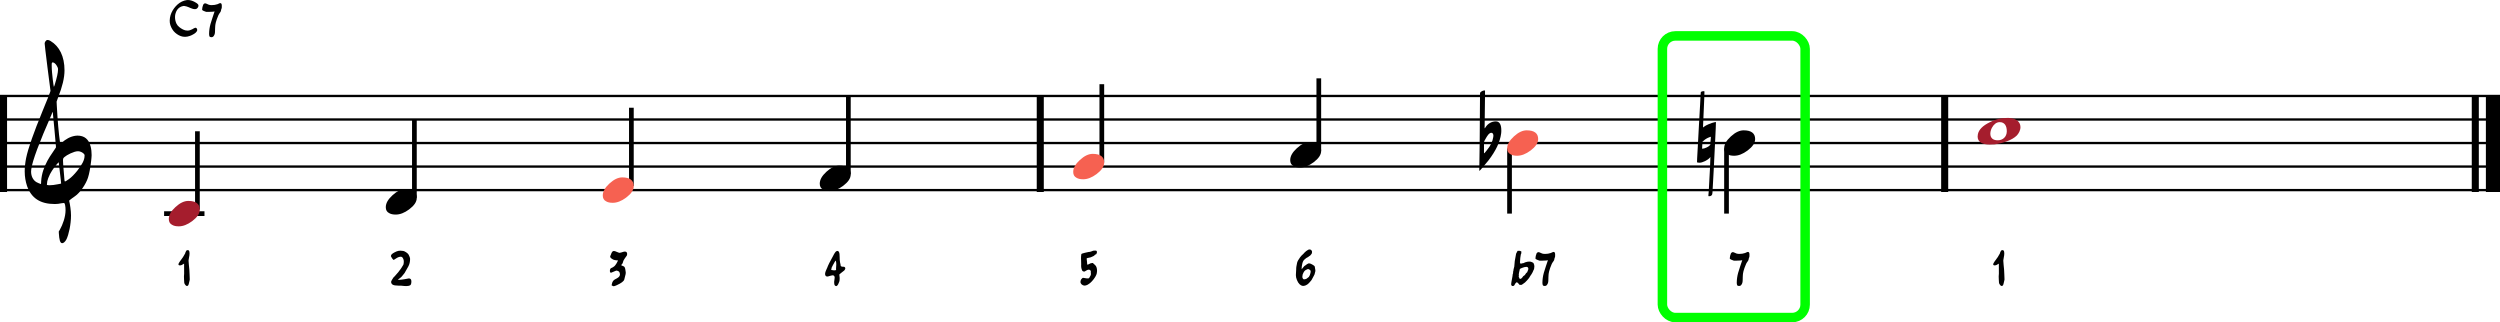<?xml version="1.0" encoding="UTF-8" standalone="no"?>
<svg
   width="2634.802"
   height="339.688"
   viewBox="0 0 2634.802 339.688"
   version="1.2"
   id="svg91"
   sodipodi:docname="bebop_dominante.svg"
   inkscape:version="1.3.2 (1:1.3.2+202311252150+091e20ef0f)"
   xmlns:inkscape="http://www.inkscape.org/namespaces/inkscape"
   xmlns:sodipodi="http://sodipodi.sourceforge.net/DTD/sodipodi-0.dtd"
   xmlns="http://www.w3.org/2000/svg"
   xmlns:svg="http://www.w3.org/2000/svg"
   xmlns:rdf="http://www.w3.org/1999/02/22-rdf-syntax-ns#"
   xmlns:cc="http://creativecommons.org/ns#"
   xmlns:dc="http://purl.org/dc/elements/1.1/">
  <defs
     id="defs91" />
  <sodipodi:namedview
     id="namedview91"
     pagecolor="#ffffff"
     bordercolor="#666666"
     borderopacity="1.0"
     inkscape:showpageshadow="2"
     inkscape:pageopacity="0.0"
     inkscape:pagecheckerboard="0"
     inkscape:deskcolor="#d1d1d1"
     inkscape:zoom="0.10782828"
     inkscape:cx="2327.7752"
     inkscape:cy="2031.007"
     inkscape:window-width="1920"
     inkscape:window-height="1032"
     inkscape:window-x="0"
     inkscape:window-y="25"
     inkscape:window-maximized="1"
     inkscape:current-layer="svg91" />
  <title
     id="title1">tampon</title>
  <desc
     id="desc1">Generated by MuseScore Studio 4.4.1</desc>
  <polyline
     class="StaffLines"
     fill="none"
     stroke="#000000"
     stroke-width="2.48"
     stroke-linejoin="bevel"
     points="212.598,1710.1 2847.4,1710.1"
     id="polyline11"
     transform="translate(-212.598,-1608.95)" />
  <polyline
     class="StaffLines"
     fill="none"
     stroke="#000000"
     stroke-width="2.48"
     stroke-linejoin="bevel"
     points="212.598,1734.9 2847.4,1734.9"
     id="polyline12"
     transform="translate(-212.598,-1608.95)" />
  <polyline
     class="StaffLines"
     fill="none"
     stroke="#000000"
     stroke-width="2.48"
     stroke-linejoin="bevel"
     points="212.598,1759.7 2847.4,1759.7"
     id="polyline13"
     transform="translate(-212.598,-1608.95)" />
  <polyline
     class="StaffLines"
     fill="none"
     stroke="#000000"
     stroke-width="2.48"
     stroke-linejoin="bevel"
     points="212.598,1784.5 2847.4,1784.5"
     id="polyline14"
     transform="translate(-212.598,-1608.95)" />
  <polyline
     class="StaffLines"
     fill="none"
     stroke="#000000"
     stroke-width="2.48"
     stroke-linejoin="bevel"
     points="212.598,1809.3 2847.4,1809.3"
     id="polyline15"
     transform="translate(-212.598,-1608.95)" />
  <polyline
     class="BarLine"
     fill="none"
     stroke="#000000"
     stroke-width="7.44"
     stroke-linejoin="bevel"
     points="1308.96,1708.86 1308.96,1970.5"
     id="polyline23"
     transform="matrix(1,0,0,0.389,-212.598,-564.197)" />
  <polyline
     class="BarLine"
     fill="none"
     stroke="#000000"
     stroke-width="7.44"
     stroke-linejoin="bevel"
     points="216.318,1708.86 216.318,1970.5"
     id="polyline24"
     transform="matrix(1,0,0,0.389,-212.598,-564.197)" />
  <polyline
     class="BarLine"
     fill="none"
     stroke="#000000"
     stroke-width="7.44"
     stroke-linejoin="bevel"
     points="2262.14,1708.86 2262.14,1970.5"
     id="polyline28"
     transform="matrix(1,0,0,0.389,-212.598,-564.197)" />
  <polyline
     class="BarLine"
     fill="none"
     stroke="#000000"
     stroke-width="7.44"
     stroke-linejoin="bevel"
     points="2821.36,1708.86 2821.36,1970.5"
     id="polyline30"
     transform="matrix(1,0,0,0.389,-212.598,-564.196)" />
  <polyline
     class="BarLine"
     fill="none"
     stroke="#000000"
     stroke-width="14.88"
     stroke-linejoin="bevel"
     points="2839.96,1708.86 2839.96,1970.5"
     id="polyline31"
     transform="matrix(1,0,0,0.389,-212.598,-564.197)" />
  <path
     class="Accidental"
     d="m 1792.49,97.383 c 0,0.186 -0.403,4.355 -0.698,12.586 -0.992,18.863 -1.488,24.909 -2.48,45.152 -0.698,10.416 -0.79,15.671 -0.79,15.764 0,0.295 0.899,0.605 2.573,0.605 3.286,0 8.633,-2.682 10.912,-5.27 0.201,-0.186 0.403,-0.791 0.604,-0.791 v 0.109 c 0,2.278 -0.403,14.182 -1.69,35.51 -0.093,2.279 -0.403,3.674 -0.403,4.557 v 1.101 c 0.201,0 0.806,0.093 0.992,0.093 0.806,0 1.596,-0.201 2.48,-0.992 0.31,-0.201 0.697,-1.193 0.806,-2.681 0.883,-15.267 1.674,-29.853 2.666,-51.181 0.806,-14.586 0.992,-22.119 0.992,-23.111 0,-0.201 0,-0.201 -0.186,-0.201 -0.202,0 -0.496,0.093 -1.302,0.201 -2.775,0.496 -9.424,3.162 -11.098,4.759 l -0.992,0.791 v -1.581 c 0.186,-4.665 1.085,-24.009 1.286,-29.279 0.202,-4.65 0.202,-6.944 0.202,-7.13 0,-0.201 -0.605,-0.31 -0.899,-0.31 -0.992,0 -2.976,0.403 -2.976,1.302 m 1.395,59.117 c 0,-0.294 0.093,-1.876 0.186,-3.674 l 0.202,-3.472 0.899,-0.791 c 1.69,-1.689 3.968,-3.069 6.448,-3.968 1.286,-0.496 1.488,-0.883 1.488,0.403 0,1.69 -0.403,3.472 -0.496,5.162 v 2.279 l -0.79,0.883 c -0.992,1.302 -5.363,3.379 -7.549,3.379 -0.202,0 -0.388,0 -0.388,-0.202"
     id="path42"
     style="stroke-width:0.992" />
  <path
     class="Accidental"
     d="m 1576.505,127.934 c -4.759,0 -8.618,2.681 -10.711,5.952 -0.294,0.697 -0.992,1.395 -1.085,1.395 -0.108,0 0,-1.193 0,-3.286 0,-4.758 0.093,-15.376 0.388,-31.542 v -5.162 c -2.775,0.109 -3.86,0.992 -5.255,2.48 l -0.202,27.575 c 0,18.461 -0.294,31.853 -0.388,40.285 -0.108,9.021 -0.202,12.695 -0.202,13.888 0,0.201 0.093,0.605 0.202,0.605 0.202,0 1.286,-1.395 3.472,-3.875 2.186,-2.48 4.263,-5.161 5.75,-6.851 8.029,-10.416 12.4,-19.639 13.594,-28.567 0.202,-1.193 0.202,-2.48 0.202,-3.472 0,-5.161 -1.395,-9.424 -5.766,-9.424 m -2.573,15.175 c 0,0.496 -0.093,0.899 -0.202,1.597 -0.697,4.263 -2.573,8.727 -6.448,13.284 -0.883,0.992 -1.782,2.48 -2.682,3.271 -0.294,0.31 -0.496,0.201 -0.589,0.201 -0.093,0 0,0 0,-0.589 V 149.758 c 0.093,-0.791 0.79,-1.984 1.782,-3.674 1.286,-2.279 3.472,-6.154 5.952,-6.154 1.488,0 2.186,1.488 2.186,3.178"
     id="path43"
     style="stroke-width:0.992" />
  <polyline
     class="LedgerLine"
     fill="none"
     stroke="#000000"
     stroke-width="4.96"
     stroke-linejoin="bevel"
     points="385.548,1834.1 428.095,1834.1"
     id="polyline43"
     transform="translate(-212.598,-1608.95)" />
  <polyline
     class="Stem"
     fill="none"
     stroke="#000000"
     stroke-width="4.96"
     stroke-linejoin="bevel"
     points="1602.51,1767.84 1602.51,1691.5"
     id="polyline44"
     transform="translate(-212.598,-1608.95)" />
  <polyline
     class="Stem"
     fill="none"
     stroke="#000000"
     stroke-width="4.96"
     stroke-linejoin="bevel"
     points="649.339,1817.44 649.339,1734.9"
     id="polyline45"
     transform="translate(-212.598,-1608.95)" />
  <polyline
     class="Stem"
     fill="none"
     stroke="#000000"
     stroke-width="4.96"
     stroke-linejoin="bevel"
     points="420.655,1829.84 420.655,1747.3"
     id="polyline46"
     transform="translate(-212.598,-1608.95)" />
  <polyline
     class="Stem"
     fill="none"
     stroke="#000000"
     stroke-width="4.96"
     stroke-linejoin="bevel"
     points="1373.83,1780.24 1373.83,1697.7"
     id="polyline47"
     transform="translate(-212.598,-1608.95)" />
  <polyline
     class="Stem"
     fill="none"
     stroke="#000000"
     stroke-width="4.96"
     stroke-linejoin="bevel"
     points="878.023,1805.04 878.023,1722.5"
     id="polyline48"
     transform="translate(-212.598,-1608.95)" />
  <polyline
     class="Stem"
     fill="none"
     stroke="#000000"
     stroke-width="4.96"
     stroke-linejoin="bevel"
     points="1803.53,1765.36 1803.53,1834.1"
     id="polyline49"
     transform="translate(-212.598,-1608.95)" />
  <polyline
     class="Stem"
     fill="none"
     stroke="#000000"
     stroke-width="4.96"
     stroke-linejoin="bevel"
     points="1106.71,1792.64 1106.71,1710.1"
     id="polyline50"
     transform="translate(-212.598,-1608.95)" />
  <polyline
     class="Stem"
     fill="none"
     stroke="#000000"
     stroke-width="4.96"
     stroke-linejoin="bevel"
     points="2032.21,1765.36 2032.21,1834.1"
     id="polyline51"
     transform="translate(-212.598,-1608.95)" />
  <path
     class="Note"
     d="m 417.102,226.142 c 4.464,0 9.129,-1.783 14.089,-5.456 5.363,-4.061 8.045,-7.936 8.045,-12.199 0,-5.952 -3.968,-9.13 -12.106,-9.13 -4.262,0 -8.726,2.077 -13.5,6.448 -4.758,4.371 -7.037,8.432 -7.037,12.602 0,2.976 1.194,4.96 3.472,6.154 1.783,1.085 4.061,1.581 7.037,1.581"
     id="path51"
     style="stroke-width:0.992" />
  <path
     class="Note"
     d="m 874.471,201.342 c 4.464,0 9.129,-1.783 14.089,-5.456 5.363,-4.061 8.045,-7.936 8.045,-12.199 0,-5.952 -3.968,-9.13 -12.106,-9.13 -4.262,0 -8.726,2.077 -13.5,6.448 -4.758,4.371 -7.037,8.432 -7.037,12.602 0,2.976 1.194,4.96 3.472,6.154 1.783,1.085 4.061,1.581 7.037,1.581"
     id="path52"
     style="stroke-width:0.992" />
  <path
     class="Note"
     fill="#f66151"
     d="m 645.786,213.742 c 4.464,0 9.129,-1.783 14.089,-5.456 5.363,-4.061 8.045,-7.936 8.045,-12.199 0,-5.952 -3.968,-9.13 -12.106,-9.13 -4.262,0 -8.726,2.077 -13.5,6.448 -4.758,4.371 -7.037,8.432 -7.037,12.602 0,2.976 1.194,4.96 3.472,6.154 1.783,1.085 4.061,1.581 7.037,1.581"
     id="path53"
     style="stroke-width:0.992" />
  <path
     class="Note"
     fill="#a51d2d"
     d="m 2116.006,124.261 c -1.782,0 -3.472,0.108 -5.549,0.294 -4.278,0.403 -8.835,1.984 -13.594,4.371 -7.239,3.565 -11.315,7.734 -12.307,12.4 -0.202,0.899 -0.294,1.783 -0.294,2.573 0,5.658 4.758,8.432 12.493,8.432 2.185,0 3.968,-0.093 5.27,-0.186 9.021,-1.194 18.646,-4.464 23.514,-9.331 1.875,-1.984 3.859,-5.255 3.859,-8.835 0,-6.541 -6.045,-9.718 -13.392,-9.718 M 2097.654,140.83 c 0,-2.387 0.899,-4.759 1.782,-6.355 1.69,-3.069 4.371,-5.751 8.045,-5.751 5.254,0 7.533,3.875 7.533,9.719 -0.093,5.859 -4.263,9.424 -9.517,9.424 -4.774,0 -7.843,-2.17 -7.843,-7.037"
     id="path54"
     style="stroke-width:0.992" />
  <path
     class="Note"
     fill="#f66151"
     d="m 1141.591,188.942 c 4.464,0 9.129,-1.783 14.089,-5.456 5.363,-4.061 8.045,-7.936 8.045,-12.199 0,-5.952 -3.968,-9.13 -12.106,-9.13 -4.262,0 -8.726,2.077 -13.501,6.448 -4.758,4.371 -7.037,8.432 -7.037,12.602 0,2.976 1.194,4.96 3.472,6.154 1.782,1.085 4.061,1.581 7.037,1.581"
     id="path55"
     style="stroke-width:0.992" />
  <path
     class="Note"
     fill="#a51d2d"
     d="m 188.419,238.542 c 4.464,0 9.129,-1.783 14.089,-5.456 5.363,-4.061 8.045,-7.936 8.045,-12.199 0,-5.952 -3.968,-9.13 -12.106,-9.13 -4.262,0 -8.726,2.077 -13.5,6.448 -4.758,4.371 -7.037,8.432 -7.037,12.602 0,2.976 1.194,4.96 3.472,6.154 1.783,1.085 4.061,1.581 7.037,1.581"
     id="path56"
     style="stroke-width:0.992" />
  <path
     class="Note"
     d="m 1370.281,176.542 c 4.464,0 9.129,-1.783 14.089,-5.456 5.363,-4.061 8.045,-7.936 8.045,-12.199 0,-5.952 -3.968,-9.13 -12.106,-9.13 -4.262,0 -8.726,2.077 -13.501,6.448 -4.758,4.371 -7.037,8.432 -7.037,12.602 0,2.976 1.194,4.96 3.472,6.154 1.782,1.085 4.061,1.581 7.037,1.581"
     id="path57"
     style="stroke-width:0.992" />
  <path
     class="Note"
     fill="#f66151"
     d="m 1598.961,164.142 c 4.464,0 9.129,-1.783 14.089,-5.456 5.363,-4.061 8.045,-7.936 8.045,-12.199 0,-5.952 -3.968,-9.13 -12.106,-9.13 -4.262,0 -8.726,2.077 -13.501,6.448 -4.758,4.371 -7.037,8.432 -7.037,12.602 0,2.976 1.194,4.96 3.472,6.154 1.782,1.085 4.061,1.581 7.037,1.581"
     id="path58"
     style="stroke-width:0.992" />
  <path
     class="Note"
     d="m 1827.641,164.142 c 4.464,0 9.129,-1.783 14.089,-5.456 5.363,-4.061 8.045,-7.936 8.045,-12.199 0,-5.952 -3.968,-9.13 -12.106,-9.13 -4.262,0 -8.726,2.077 -13.501,6.448 -4.758,4.371 -7.037,8.432 -7.037,12.602 0,2.976 1.194,4.96 3.472,6.154 1.782,1.085 4.061,1.581 7.037,1.581"
     id="path59"
     style="stroke-width:0.992" />
  <path
     class="Clef"
     d="m 47.073,45.892 c 0,0.387 0.884,9.021 2.976,25.296 l 3.178,24.598 -0.403,1.287 c -0.496,1.597 -3.177,8.339 -7.936,19.84 -9.331,22.723 -15.175,39.2 -17.36,49.709 C 26.536,171.582 26.04,176.248 26.04,180.603 c 0,5.658 0.899,10.726 2.48,15.484 4.557,12.695 13.795,18.941 29.264,18.941 2.48,0 4.665,-0.295 6.851,-0.791 0.992,-0.201 1.689,-0.295 2.48,-0.295 0.992,0 1.193,0.791 1.488,2.077 0.387,1.798 0.496,3.673 0.496,5.565 0,7.037 -2.976,15.174 -5.952,20.429 l -1.194,1.984 0.093,2.093 c 0.403,6.247 1.193,10.215 3.472,10.215 0.496,0 1.193,-0.295 1.984,-0.791 0.992,-0.791 1.891,-1.984 2.589,-3.379 2.371,-4.96 4.758,-15.577 4.758,-25.094 0,-4.96 -1.085,-12.013 -1.891,-15.175 v -0.109 c 0,-0.201 0,-0.496 0.31,-0.697 1.085,-0.992 4.96,-3.767 5.751,-4.263 5.549,-3.767 11.609,-12.989 13.686,-19.437 1.395,-4.278 2.48,-10.122 3.379,-17.856 0.186,-2.092 0.496,-4.076 0.496,-5.952 0,-3.177 -0.31,-6.262 -0.992,-8.928 -1.984,-7.951 -6.557,-11.718 -14.089,-11.718 -0.791,0 -1.69,0.109 -2.186,0.202 -5.161,0.79 -10.013,3.379 -14.585,7.641 l -1.287,1.193 -0.201,-2.093 c -1.379,-9.424 -2.48,-22.32 -3.363,-38.58 l -0.201,-4.169 1.581,-4.464 c 4.464,-11.222 6.743,-20.646 6.743,-28.473 0,-14.787 -5.347,-25.296 -14.679,-30.953 -1.379,-0.791 -1.984,-1.101 -3.271,-1.101 -1.596,0 -2.976,2.294 -2.976,3.783 m 8.525,19.84 c 0.403,0 0.697,0.093 1.101,0.295 1.581,0.791 3.069,2.572 4.262,5.456 0.202,0.403 0.202,1.193 0.202,1.984 0,2.976 -1.101,8.137 -3.472,15.872 -0.109,0.295 -0.698,2.186 -0.899,2.186 -0.201,-0.202 -0.496,-2.775 -1.193,-7.936 -0.496,-4.666 -1.085,-9.533 -1.085,-14.493 v -0.79 c 0,-1.581 0.093,-2.573 1.085,-2.573 m 3.379,88.691 v 0.992 l -2.774,4.169 c -2.883,4.061 -4.867,7.332 -6.154,9.719 -3.379,6.34 -6.153,13.392 -6.649,21.623 -0.093,1.984 -0.093,3.069 -0.201,3.069 -0.496,0 -4.355,-1.783 -4.665,-1.984 -3.472,-1.984 -5.751,-6.045 -5.751,-11.207 0,-0.791 0.108,-1.581 0.201,-2.48 1.194,-9.13 8.432,-28.179 21.235,-57.335 0.201,-0.496 1.085,-3.085 1.379,-3.085 0.201,0.201 3.379,36.41 3.379,36.518 m 30.055,8.525 c 0.201,0.294 0.109,0.604 0.109,1.286 0,4.573 -2.79,9.424 -7.75,15.779 -3.162,3.875 -6.045,6.851 -8.727,8.727 -2.279,1.597 -3.565,2.48 -4.263,2.48 -0.201,0 -0.403,-0.697 -0.496,-1.984 -0.201,-3.363 -1.488,-16.368 -1.488,-19.84 0,-2.279 0.093,-2.573 1.488,-3.86 2.387,-2.185 10.122,-6.153 14.183,-6.153 3.271,0 6.061,1.984 6.944,3.565 m -26.288,15.283 c 0.496,4.758 0.992,8.432 1.287,11.005 0.31,2.589 0.403,3.968 0.403,4.169 0,0.201 -1.193,0.295 -3.565,0.791 -3.379,0.697 -6.061,0.992 -7.936,0.992 -0.697,0 -1.302,0.109 -1.798,0 l -1.689,-0.295 0.108,-1.287 c 0,-1.596 0.388,-3.58 1.287,-5.859 2.279,-6.045 5.363,-10.122 9.223,-14.88 1.101,-1.286 1.689,-1.875 1.798,-1.875 0,0 0.387,2.48 0.883,7.239"
     id="path60"
     style="stroke-width:0.992" />
  <path
     class="Lyrics"
     d="m 651.388,274.48 c -0.141,0.41 -0.641,1.41 -1.594,3.07 -0.047,0.09 -0.453,0.64 -1.156,1.7 -0.344,0.55 -0.797,1 -1.25,1.39 -0.953,0.8 -1.891,1.41 -2.953,1.75 -1,0.36 -1.547,1.25 -1.641,2.66 v 0.5 c 0,1.25 0.344,1.84 1.094,1.84 0.109,0 0.25,0 0.406,-0.05 0.25,-0.04 1.141,-0.4 2.594,-1.09 0.359,-0.16 0.906,-0.41 1.656,-0.7 0.547,-0.25 1.047,-0.36 1.391,-0.36 0.203,0 0.359,0 0.453,0.06 0.953,0.39 1.5,0.64 1.609,0.69 0.438,0.25 0.844,0.81 1.094,1.61 0.203,0.54 0.297,1.04 0.297,1.59 -0.047,1.45 -0.75,2.61 -2.203,3.55 -0.797,0.5 -1.25,0.81 -1.391,0.86 -0.547,0.34 -1,0.59 -1.406,0.75 -0.391,0.14 -0.75,0.39 -1.203,0.75 -0.438,0.34 -0.797,0.75 -1.094,1.14 -0.297,0.4 -0.594,0.95 -0.844,1.65 -0.25,0.71 -0.453,1.46 -0.562,2.3 -0.047,0.66 0,0.91 0.109,0.8 0.094,-0.1 0.344,0 0.797,0.31 0.406,0.25 0.797,0.39 1.156,0.39 h 0.047 c 0.391,0 1,-0.14 1.703,-0.45 0.688,-0.3 1.188,-0.5 1.547,-0.64 4.75,-2.16 7.344,-4.11 7.891,-5.96 0.453,-1.75 0.953,-3.7 1.453,-5.84 0.047,-0.2 0.109,-0.75 0.109,-1.66 -0.062,-0.29 -0.156,-1.25 -0.406,-2.79 -0.25,-1.96 -0.797,-3.11 -1.656,-3.55 -0.75,-0.41 -1.547,-0.75 -2.5,-1.06 -0.094,-0.05 -0.141,-0.1 -0.141,-0.19 0,-0.31 0.391,-0.91 1.203,-1.75 0.188,-0.2 0.438,-0.86 0.688,-1.95 0.062,-0.21 0.25,-0.71 0.562,-1.46 0.094,-0.36 0.438,-0.9 1,-1.65 0.391,-0.55 0.75,-1.14 1.141,-1.64 0.406,-0.5 0.797,-1 1.109,-1.5 0.297,-0.5 0.438,-1 0.438,-1.57 v -0.04 c -0.047,-0.6 -0.047,-0.96 -0.047,-1.05 -0.094,-0.5 -0.25,-0.84 -0.5,-1 -0.297,-0.45 -0.797,-0.7 -1.5,-0.75 h -0.203 c -0.641,0 -1.25,0.09 -1.891,0.3 -0.75,0.25 -1.5,0.45 -2.297,0.7 -0.656,0.2 -1.203,0.3 -1.562,0.3 h -0.25 c -0.547,-0.14 -1,-0.3 -1.344,-0.46 -0.547,-0.25 -1.094,-0.43 -1.594,-0.64 -0.5,-0.2 -1,-0.45 -1.5,-0.61 -0.359,-0.14 -0.75,-0.18 -1.109,-0.18 h -0.391 c -0.5,0.04 -0.953,0.25 -1.312,0.59 -0.188,0.25 -0.391,0.5 -0.594,0.84 -0.203,0.36 -0.344,0.66 -0.453,0.86 -0.094,0.21 -0.25,0.55 -0.391,1.1 -0.359,0.95 -0.609,1.61 -0.812,1.86 -0.188,0.25 -0.188,0.64 0,1.18 0.203,0.57 0.609,1.07 1.312,1.5 0.688,0.46 1.25,0.82 1.688,1.07 0.453,0.25 1,0.39 1.703,0.54 0.703,0.14 1.297,0.21 1.797,0.25 0.5,0.05 1.062,0.1 1.703,0.14"
     id="path79" />
  <path
     class="Lyrics"
     d="m 2106.612,277.84 c 0.05,5.5 0.05,8.85 0.05,10 v 0.5 c -0.14,1.6 -0.19,2.55 -0.19,2.91 v 0.5 c 0,0.59 0,1.55 0.1,2.84 0.15,2.16 0.2,3.21 0.2,3.25 0.09,0.71 0.34,1.35 0.75,1.91 0.5,0.75 0.84,1.14 1.09,1.3 0.41,0.25 0.75,0.34 1.11,0.34 0.85,0 1.44,-0.7 1.8,-2.09 0.7,-2.71 1.05,-4.21 1.05,-4.46 v -1 c -0.05,-1.15 -0.1,-2.59 -0.16,-4.34 -0.14,-3.11 -0.19,-4.81 -0.25,-5.16 -0.09,-1.25 -0.25,-2.95 -0.5,-5.09 -0.25,-2.06 -0.34,-3.52 -0.34,-4.41 0,-0.36 0,-0.61 0.04,-0.75 0,-0.04 0.05,-0.45 0.21,-1.2 0.09,-0.55 0.2,-1.16 0.29,-1.75 0.11,-0.59 0.25,-1.3 0.36,-2 0.1,-0.7 0.14,-1.41 0.14,-2 0,-0.59 -0.04,-1.16 -0.14,-1.7 -0.11,-0.55 -0.25,-0.96 -0.5,-1.3 -0.25,-0.34 -0.65,-0.5 -1.11,-0.55 h -0.2 c -0.3,0.05 -0.59,0.1 -0.89,0.21 -0.36,0.14 -0.61,0.34 -0.7,0.68 -0.1,0.36 -0.25,0.61 -0.46,0.86 -0.2,0.25 -0.34,0.6 -0.39,1.05 -0.06,0.34 -0.15,0.66 -0.31,0.84 -0.75,1.25 -1.5,2.5 -2.19,3.75 -0.15,0.21 -1.31,1.82 -3.5,4.86 -0.86,1.21 -1.31,2.1 -1.31,2.75 0,0.71 0.5,1.05 1.5,1.1 h 0.11 0.09 c 1.11,0 2.5,-0.6 4.25,-1.85"
     id="path80" />
  <path
     class="Lyrics"
     d="m 1836.202,274.23 c -0.35,1.16 -1.05,3.27 -2.16,6.41 -1.09,3.16 -1.8,5.5 -2.19,6.95 -0.95,3.46 -1.4,6.85 -1.45,10.3 0,1.05 0.14,1.91 0.39,2.55 0.25,0.61 0.86,0.9 1.81,0.95 h 0.25 c 0.8,0 1.39,-0.2 1.85,-0.59 0.45,-0.46 0.9,-1.05 1.29,-1.91 0.36,-0.8 0.55,-1.7 0.61,-2.64 0.05,-1 0.1,-1.91 0.1,-2.7 v -0.8 c 0,-0.2 0.04,-1.2 0.15,-3.06 0.05,-0.94 0.25,-2.19 0.64,-3.85 0.25,-1.15 0.66,-2.25 1.05,-3.4 0.41,-1.14 0.95,-2.55 1.66,-4.19 0.15,-0.31 0.4,-0.75 0.7,-1.31 0.3,-0.55 0.7,-1.14 1.2,-1.75 0.5,-0.6 0.75,-1.25 0.85,-1.96 0.09,-0.68 0.25,-1.34 0.5,-1.79 0.25,-0.46 0.34,-1.05 0.34,-1.71 v -0.68 -1.25 c -0.05,-0.61 -0.14,-1.16 -0.39,-1.61 -0.2,-0.35 -0.5,-0.6 -0.91,-0.64 -0.09,-0.07 -0.2,-0.07 -0.29,-0.07 -0.25,0 -0.55,0.07 -0.8,0.16 -0.36,0.16 -0.75,0.3 -1.2,0.55 -0.46,0.25 -0.8,0.4 -1,0.45 -1.91,0.66 -3.91,0.95 -6,0.95 -1.1,0 -2.1,-0.11 -2.96,-0.36 -0.14,-0.04 -0.59,-0.25 -1.25,-0.54 -0.54,-0.25 -1,-0.5 -1.45,-0.64 -0.44,-0.21 -0.89,-0.32 -1.39,-0.32 -0.5,0 -0.91,0.21 -1.25,0.57 -0.11,0.14 -0.25,0.25 -0.36,0.39 -0.09,0.15 -0.19,0.25 -0.25,0.36 -0.05,0.09 -0.14,0.25 -0.25,0.5 -0.09,0.25 -0.09,0.39 -0.09,0.43 -0.05,0.32 -0.1,0.5 -0.16,0.57 -0.25,0.54 -0.44,1.18 -0.5,1.89 -0.05,0.5 -0.14,1 -0.19,1.54 -0.06,0.11 -0.06,0.16 -0.06,0.21 0,0.61 0.56,1.11 1.7,1.54 1.46,0.57 2.3,0.86 2.55,0.96 0.06,0.04 0.36,0.04 0.91,0.04 0.54,0 1.29,0 2.25,-0.04 l 2.5,-0.1 c 1.25,0 2.29,-0.11 3.25,-0.36"
     id="path81" />
  <path
     class="Lyrics"
     d="m 1600.942,287.39 0.5,-2.25 c 0.16,-0.2 0.25,-0.45 0.25,-0.75 l -0.04,-0.45 c 0,-0.3 0.2,-0.55 0.59,-0.75 l 1.61,-0.75 c 2,-0.8 3.55,-1.19 4.7,-1.19 1.44,0 2.19,0.69 2.19,2.09 0,0.66 -0.25,1.46 -0.8,2.41 l -0.34,1.09 -1.16,1 c -0.09,0.16 -0.34,0.46 -0.7,1 -0.34,0.55 -0.55,0.91 -0.64,1 -0.11,0.1 -0.36,0.3 -0.8,0.6 l -0.86,0.56 c -0.04,0.05 -0.2,0.25 -0.39,0.55 -0.2,0.29 -0.36,0.54 -0.45,0.59 l -0.55,0.7 c -0.31,0.35 -0.5,0.55 -0.61,0.6 -0.14,0.11 -0.34,0.15 -0.64,0.15 l -0.25,0.41 h -0.11 c -0.14,0 -0.45,-0.06 -0.89,-0.2 l -0.36,-0.96 c -0.09,-0.04 -0.2,-0.2 -0.25,-0.4 -0.04,-0.19 -0.14,-0.35 -0.2,-0.39 l -0.14,-0.41 0.09,-0.7 c 0.05,-0.05 0.11,-0.1 0.11,-0.25 0,0 -0.11,-0.94 -0.11,-0.94 -0.04,-0.2 -0.04,-0.45 0,-0.7 0.11,-0.66 0.21,-1.21 0.25,-1.66 m 16.16,-6.64 -0.16,-1.36 c 0,-0.39 -0.14,-0.8 -0.5,-1.2 l -0.04,-0.55 -0.3,-0.5 -0.8,-0.5 -1.11,-0.5 -0.95,-0.34 c -0.14,-0.07 -0.64,-0.11 -1.5,-0.11 h -0.19 c -0.81,0 -1.4,0.04 -1.75,0.15 -1.5,0.41 -2.36,0.6 -2.5,0.66 -0.06,0 -0.5,0.25 -1.45,0.75 -0.05,0.05 -0.55,0.09 -1.5,0.25 -0.5,0.05 -0.8,0.14 -0.91,0.19 l -0.64,0.45 -0.9,-1.39 0.34,-4.66 v -0.15 l 0.5,-3.21 v -0.25 c -0.05,-0.14 0.06,-0.34 0.25,-0.68 0.2,-0.36 0.36,-0.71 0.36,-1.16 v -1.7 l -1.86,-0.64 h -0.25 l -1.84,0.09 -1.55,2.95 -1.41,7.8 -0.54,5.95 -0.41,1.46 -0.19,0.89 c -0.2,0.4 -0.31,0.86 -0.31,1.31 0,0.44 0,0.75 0.06,0.89 l -0.06,-0.14 -0.3,0.84 c -0.14,0.35 -0.09,0.66 0.05,0.91 v 0.05 l -0.19,0.95 c -0.11,0.25 -0.2,0.59 -0.31,1 -0.09,0.39 -0.14,0.69 -0.14,0.84 0,0.16 0,0.25 0.05,0.3 l -0.91,5 c -0.19,0.66 -0.3,1.3 -0.34,1.91 -0.05,0.59 -0.16,1.2 -0.21,1.75 -0.04,0.25 -0.04,0.45 -0.04,0.64 0.04,0.25 0.04,0.45 0.09,0.61 0.25,0.75 0.75,1.14 1.5,1.14 h 0.16 c 0.7,0 1.2,-0.25 1.5,-0.69 l 1.29,-2.2 1.36,-1.16 c 0.3,0.2 0.6,0.41 0.94,0.61 0.5,0.34 0.75,0.64 0.81,0.84 0.05,0.21 0.35,0.5 0.89,1 0.05,0.25 0.3,0.41 0.8,0.41 h 1.25 c 0.36,0 0.81,-0.2 1.36,-0.66 0.55,-0.45 1.45,-1.04 2.64,-1.9 0,-0.05 0.31,-0.35 0.86,-0.89 l 1.2,-1.21 c 0.25,-0.25 0.44,-0.5 0.6,-0.7 0.15,-0.2 0.4,-0.5 0.75,-0.84 0.34,-0.36 0.7,-0.8 1,-1.3 l 0.59,-1 c 0.41,-0.61 0.75,-1.2 1.11,-1.75 0.09,-0.06 0.3,-0.31 0.55,-0.7 0.25,-0.41 0.34,-0.66 0.34,-0.71 0.16,-0.04 0.25,-0.25 0.41,-0.59 0.15,-0.36 0.25,-0.56 0.34,-0.61 0.36,-0.64 0.5,-1 0.56,-1.14 0.05,-0.36 0.19,-0.7 0.44,-1.11 0.75,-1.09 1.11,-2.55 1.11,-4.39 m 14.28,-6.52 c -0.34,1.16 -1.05,3.27 -2.16,6.41 -1.09,3.16 -1.79,5.5 -2.18,6.95 -0.96,3.46 -1.41,6.85 -1.46,10.3 0,1.05 0.14,1.91 0.39,2.55 0.25,0.61 0.86,0.9 1.82,0.95 h 0.25 c 0.79,0 1.39,-0.2 1.84,-0.59 0.45,-0.46 0.91,-1.05 1.3,-1.91 0.36,-0.8 0.54,-1.7 0.61,-2.64 0.04,-1 0.09,-1.91 0.09,-2.7 v -0.8 c 0,-0.2 0.05,-1.2 0.16,-3.06 0.04,-0.94 0.25,-2.19 0.64,-3.85 0.25,-1.15 0.65,-2.25 1.04,-3.4 0.41,-1.14 0.96,-2.55 1.66,-4.19 0.16,-0.31 0.41,-0.75 0.7,-1.31 0.3,-0.55 0.71,-1.14 1.21,-1.75 0.5,-0.6 0.75,-1.25 0.84,-1.96 0.09,-0.68 0.25,-1.34 0.5,-1.79 0.25,-0.46 0.34,-1.05 0.34,-1.71 v -0.68 -1.25 c -0.04,-0.61 -0.14,-1.16 -0.39,-1.61 -0.2,-0.35 -0.5,-0.6 -0.9,-0.64 -0.1,-0.07 -0.21,-0.07 -0.3,-0.07 -0.25,0 -0.55,0.07 -0.8,0.16 -0.36,0.16 -0.75,0.3 -1.2,0.55 -0.45,0.25 -0.8,0.4 -1,0.45 -1.91,0.66 -3.91,0.95 -6,0.95 -1.09,0 -2.09,-0.11 -2.95,-0.36 -0.14,-0.04 -0.6,-0.25 -1.25,-0.54 -0.55,-0.25 -1,-0.5 -1.46,-0.64 -0.43,-0.21 -0.89,-0.32 -1.39,-0.32 -0.5,0 -0.9,0.21 -1.25,0.57 -0.11,0.14 -0.25,0.25 -0.36,0.39 -0.09,0.15 -0.18,0.25 -0.25,0.36 -0.04,0.09 -0.14,0.25 -0.25,0.5 -0.09,0.25 -0.09,0.39 -0.09,0.43 -0.05,0.32 -0.09,0.5 -0.16,0.57 -0.25,0.54 -0.43,1.18 -0.5,1.89 -0.04,0.5 -0.14,1 -0.18,1.54 -0.07,0.11 -0.07,0.16 -0.07,0.21 0,0.61 0.57,1.11 1.71,1.54 1.45,0.57 2.29,0.86 2.54,0.96 0.07,0.04 0.36,0.04 0.91,0.04 0.55,0 1.3,0 2.25,-0.04 l 2.5,-0.1 c 1.25,0 2.3,-0.11 3.25,-0.36"
     id="path82" />
  <path
     class="Lyrics"
     d="m 1371.782,283.84 c 0,-1.04 0.05,-2.09 0.21,-3.09 0.14,-1 0.34,-2.06 0.59,-3.11 0.25,-1.05 0.59,-1.95 1.09,-2.8 0.5,-0.75 1.11,-1.36 1.82,-1.9 0.79,-0.64 1.25,-1 1.29,-1.05 0.21,-0.16 0.75,-0.45 1.71,-0.91 l 1.34,-1 c 0.55,-0.39 0.91,-0.64 1.05,-0.68 0.04,-0.07 0.36,-0.41 0.95,-1.16 0.41,-0.45 0.66,-0.84 0.8,-1.3 0.11,-0.4 0.15,-0.79 0.15,-1.2 v -0.41 c -0.04,-0.54 -0.25,-1 -0.61,-1.39 -0.43,-0.54 -0.93,-0.86 -1.59,-0.9 h -0.34 -0.11 c -0.5,0 -1,0.11 -1.46,0.36 -0.64,0.29 -1.29,0.75 -2,1.29 -0.84,0.71 -1.43,1.21 -1.68,1.5 -0.86,0.96 -1.32,1.46 -1.36,1.5 -1.35,1.14 -2.5,2.35 -3.46,3.64 -1.79,2.46 -2.84,4.36 -3.14,5.82 -0.65,3.14 -0.95,5.04 -0.95,5.79 0.05,0.16 0.05,0.25 0.05,0.3 0,0.05 -0.1,2.16 -0.35,6.41 v 0.5 0.09 c 0,1.55 0.35,3.2 1.1,5 0.79,1.95 1.7,3.41 2.75,4.41 1.04,1 2.11,1.59 3.15,1.75 0.25,0.04 0.46,0.04 0.71,0.04 h 0.09 c 0.84,-0.04 1.7,-0.25 2.55,-0.59 1.15,-0.45 2.2,-1.2 3.2,-2.2 1,-1 2,-2.21 3,-3.5 0.25,-0.36 1.05,-1.75 2.3,-4.25 0.54,-1.16 0.86,-1.71 0.86,-1.75 0.04,-0.05 0.14,-0.61 0.39,-1.66 0.15,-0.75 0.29,-1.25 0.4,-1.5 0.05,-0.09 0.05,-0.25 0.05,-0.39 0,-0.25 -0.05,-0.66 -0.09,-1.11 -0.07,-0.25 -0.11,-0.75 -0.25,-1.45 -0.11,-0.5 -0.21,-1.05 -0.25,-1.64 -0.07,-0.55 -0.36,-1 -0.91,-1.36 -0.16,-0.14 -0.7,-0.55 -1.7,-1.1 -0.05,-0.09 -0.5,-0.34 -1.46,-0.75 -0.68,-0.34 -1.34,-0.5 -1.93,-0.5 h -0.32 c -0.75,0.1 -1.14,0.25 -1.18,0.5 -0.41,0.1 -0.86,0.35 -1.36,0.8 -0.46,0.41 -0.85,0.75 -1.3,0.95 -0.45,0.21 -0.91,0.55 -1.3,1 -0.4,0.46 -0.79,1 -1.29,1.6 -0.5,0.61 -0.96,1.11 -1.21,1.4 m 1.1,5.6 c 0.11,-0.44 0.4,-1.19 0.9,-2.14 0.21,-0.46 0.55,-1 1.05,-1.66 0.55,-0.7 1.7,-1.39 3.45,-2.05 0.1,-0.04 0.21,-0.04 0.3,-0.04 0.5,0 1.25,0.34 2.2,1.09 0.39,0.3 0.6,0.8 0.6,1.55 -0.05,0.45 -0.1,0.95 -0.21,1.5 -0.34,1.7 -0.93,3.11 -1.75,4.2 l -2.54,1.95 c -0.96,0.35 -1.71,0.55 -2.3,0.55 -0.45,0.05 -0.84,-0.09 -1.09,-0.34 -0.61,-0.66 -0.91,-1.41 -0.91,-2.25 0,-0.66 0.09,-1.46 0.3,-2.36"
     id="path83" />
  <path
     class="Lyrics"
     d="m 194.02,277.84 c 0.047,5.5 0.047,8.85 0.047,10 v 0.5 c -0.141,1.6 -0.187,2.55 -0.187,2.91 v 0.5 c 0,0.59 0,1.55 0.093,2.84 0.157,2.16 0.203,3.21 0.203,3.25 0.094,0.71 0.344,1.35 0.75,1.91 0.5,0.75 0.844,1.14 1.094,1.3 0.406,0.25 0.75,0.34 1.11,0.34 0.843,0 1.437,-0.7 1.796,-2.09 0.704,-2.71 1.047,-4.21 1.047,-4.46 v -1 c -0.047,-1.15 -0.093,-2.59 -0.156,-4.34 -0.141,-3.11 -0.187,-4.81 -0.25,-5.16 -0.094,-1.25 -0.25,-2.95 -0.5,-5.09 -0.25,-2.06 -0.344,-3.52 -0.344,-4.41 0,-0.36 0,-0.61 0.047,-0.75 0,-0.04 0.047,-0.45 0.203,-1.2 0.094,-0.55 0.203,-1.16 0.297,-1.75 0.11,-0.59 0.25,-1.3 0.36,-2 0.093,-0.7 0.14,-1.41 0.14,-2 0,-0.59 -0.047,-1.16 -0.14,-1.7 -0.11,-0.55 -0.25,-0.96 -0.5,-1.3 -0.25,-0.34 -0.657,-0.5 -1.11,-0.55 h -0.203 c -0.297,0.05 -0.594,0.1 -0.891,0.21 -0.359,0.14 -0.609,0.34 -0.703,0.68 -0.093,0.36 -0.25,0.61 -0.453,0.86 -0.203,0.25 -0.344,0.6 -0.39,1.05 -0.063,0.34 -0.157,0.66 -0.313,0.84 -0.75,1.25 -1.5,2.5 -2.187,3.75 -0.157,0.21 -1.313,1.82 -3.5,4.86 -0.86,1.21 -1.313,2.1 -1.313,2.75 0,0.71 0.5,1.05 1.5,1.1 h 0.109 0.094 c 1.11,0 2.5,-0.6 4.25,-1.85"
     id="path84" />
  <path
     class="Lyrics"
     d="m 1145.802,278.89 v -0.25 -0.34 c 0,-0.5 -0.06,-1.16 -0.15,-2.05 -0.25,-2.2 -0.41,-3.41 -0.41,-3.66 0,-0.45 1.06,-0.86 3.2,-1.15 0.75,-0.1 1.41,-0.3 1.96,-0.64 0.04,-0.07 0.7,-0.36 1.84,-0.82 0.7,-0.25 1.2,-0.68 1.56,-1.25 0.25,-0.5 0.69,-0.68 1.3,-0.54 0.05,0.04 0.2,-0.25 0.55,-0.89 0.2,-0.36 0.34,-0.71 0.4,-1.07 0.05,-0.29 0.05,-0.64 0,-1 -0.06,-0.34 -0.25,-0.64 -0.5,-0.89 -0.2,-0.15 -0.45,-0.25 -0.75,-0.25 h -0.06 -0.59 c -1.21,0.05 -1.85,0.1 -2,0.14 -0.85,0.36 -1.66,0.61 -2.3,0.86 -0.66,0.25 -1.55,0.46 -2.66,0.5 -0.04,0 -1.34,0.3 -3.84,0.85 -2.41,0.54 -3.66,1.04 -3.7,1.4 -0.25,1.35 -0.35,2.85 -0.35,4.5 0.05,0.75 0.05,1.5 0.1,2.25 0.04,1.75 0.09,3.1 0.09,4.05 0,0.5 0,0.91 -0.05,1.2 v 0.66 c 0,0.84 0.16,1.75 0.41,2.8 0.14,0.54 0.34,1.14 0.64,1.75 0.41,0.75 1.11,1.14 2.11,1.14 0.2,0 0.39,0 0.59,-0.05 0.05,0.05 0.36,-0.14 0.8,-0.5 l 0.86,-0.5 c 0.34,-0.25 0.64,-0.39 0.89,-0.5 0.25,-0.09 0.5,-0.2 0.86,-0.3 0.34,-0.09 0.64,-0.15 0.89,-0.15 0.25,0 0.5,0.06 0.81,0.15 0.3,0.1 0.55,0.25 0.75,0.46 0.39,0.45 0.6,0.75 0.6,0.89 -0.05,0.45 -0.05,0.86 -0.05,1.2 0.05,0.75 0.09,1.41 0.14,1.91 v 0.25 c -0.05,0.7 -0.44,1.64 -1.25,2.89 -0.34,0.45 -0.55,0.86 -0.69,1.11 -0.15,0.25 -0.56,0.39 -1.31,0.39 h -0.19 c -0.45,0 -0.95,-0.05 -1.45,-0.1 -0.55,-0.09 -1.16,-0.2 -1.66,-0.29 -0.5,-0.11 -0.95,-0.16 -1.39,-0.21 -0.45,-0.04 -0.81,0 -0.95,0.16 -0.25,0.19 -0.66,0.59 -1.2,1.19 -0.35,0.45 -0.55,0.86 -0.6,1.11 -0.06,0.25 -0.11,0.7 -0.25,1.25 -0.06,0.25 -0.11,0.45 -0.11,0.64 0,0.36 0.11,0.7 0.25,1.06 0.25,0.55 0.66,1.09 1.16,1.59 0.89,0.75 1.89,1.16 2.95,1.16 0.35,0 0.75,-0.06 1.14,-0.16 1.5,-0.34 3,-1.15 4.5,-2.4 1.5,-1.25 2.8,-2.64 4,-4.25 1.21,-1.6 2.11,-3.1 2.71,-4.5 0.45,-1 0.7,-2.19 0.75,-3.55 0.04,-0.25 0.04,-0.55 0.04,-0.8 0,-1.04 -0.14,-2.09 -0.39,-3.15 -0.36,-1.25 -0.9,-2.19 -1.65,-2.85 -1.25,-1.15 -1.96,-1.75 -2.05,-1.79 0.05,-0.05 0.09,-0.11 0.09,-0.16 -0.04,-0.14 -0.2,-0.25 -0.54,-0.25 -0.3,0 -0.8,0.05 -1.46,0.2 -0.59,0.05 -1.34,0.3 -2.2,0.85 -0.75,0.45 -1.44,0.7 -2,0.7 h -0.19"
     id="path85" />
  <path
     class="Lyrics"
     d="m 413.657,267.23 h 0.156 c -1.203,0.75 -1.812,1.71 -1.812,2.86 0.062,0.14 0.453,0.85 1.203,2.1 0.75,1.15 1.359,1.7 1.859,1.7 1.094,-0.8 2.297,-1.55 3.547,-2.25 1.25,-0.7 2.5,-1.09 3.703,-1.09 1,0 1.797,0.54 2.344,1.59 0.406,0.7 0.703,1.5 0.844,2.41 0.062,0.29 0.062,0.64 0.062,1.09 v 0.3 c 0,0.81 -0.109,1.75 -0.359,2.86 -0.094,0.25 -0.75,1.34 -1.953,3.25 l -1.141,1.7 -0.906,1.14 -1.25,1.7 c -0.75,0.85 -1.5,1.71 -2.297,2.66 -1.703,2 -2.703,3.05 -2.953,3.14 -0.094,0.05 -0.594,0.8 -1.5,2.36 -0.641,1.14 -1,1.89 -1,2.34 0.047,1.3 0.609,2.3 1.703,2.96 1.094,0.64 3.094,1 6.047,1 h 1.203 1.25 c 0.453,0 0.953,0.04 1.453,0.14 0.344,0.06 0.953,0.15 1.891,0.2 0.75,0.05 1.562,0.11 2.359,0.11 1.641,0 2.953,-0.25 3.953,-0.7 1,-0.46 1.5,-1.86 1.5,-4.21 0,-2.09 -0.906,-3.15 -2.656,-3.15 -2.156,0.45 -3.75,0.7 -4.75,0.86 -2.453,0.34 -3.75,0.54 -3.953,0.54 -0.453,0.05 -1.391,0.05 -2.797,0.05 0.094,-0.3 0.656,-0.75 1.594,-1.39 1.453,-1.06 2.359,-1.86 2.656,-2.36 1.156,-1.39 2.047,-2.5 2.703,-3.34 1.141,-2 2.5,-4.3 3.953,-6.96 1.25,-2.25 1.891,-4.95 1.891,-8.11 0,-0.89 -0.5,-2.29 -1.5,-4.25 -0.453,-0.84 -1.297,-1.68 -2.594,-2.54 -1.25,-0.85 -2.297,-1.3 -3.109,-1.46 -1.141,-0.18 -2.141,-0.29 -3.047,-0.29 -1.5,0 -2.891,0.29 -4.203,0.86 -1.297,0.54 -2.641,1.29 -4.094,2.18"
     id="path86" />
  <path
     class="Lyrics"
     d="m 884.572,289.3 c 0.36,-0.25 0.8,-0.66 1.3,-1.16 0.5,-0.5 1.2,-1.05 2,-1.59 0.81,-0.55 1.4,-1.05 1.81,-1.41 0.39,-0.34 0.69,-0.89 1.05,-1.59 0.09,-0.25 0.14,-0.5 0.14,-0.75 0,-0.46 -0.19,-0.86 -0.55,-1.21 -0.39,-0.34 -0.75,-0.5 -1.09,-0.45 -0.66,0.05 -1.05,0.05 -1.21,0 -0.5,-0.2 -0.84,-0.3 -1.04,-0.3 -0.75,0 -1.11,-0.65 -1.11,-1.9 v -0.1 c -0.1,-0.54 -0.3,-1.29 -0.5,-2.2 -0.19,-0.91 -0.3,-1.84 -0.35,-2.7 -0.04,-0.85 -0.04,-1.89 -0.09,-3.1 -0.06,-1.2 -0.06,-2.2 -0.16,-3.15 -0.09,-0.96 -0.34,-1.71 -0.7,-2.3 -0.34,-0.59 -0.8,-0.91 -1.34,-0.95 -0.36,0 -0.66,0.04 -1,0.2 -0.36,0.16 -0.61,0.34 -0.86,0.55 -0.25,0.2 -0.5,0.54 -0.8,1 -0.3,0.45 -0.55,0.86 -0.7,1.04 -0.14,0.21 -0.39,0.61 -0.69,1.21 -0.31,0.61 -0.5,0.95 -0.56,1.11 -3.35,5.93 -5.5,10.2 -6.39,12.84 0,0.05 -0.16,0.3 -0.41,0.86 -0.14,0.25 -0.3,0.64 -0.5,1.14 -0.14,0.25 -0.3,0.66 -0.5,1.16 -0.2,0.5 -0.34,0.95 -0.45,1.29 -0.1,0.35 -0.19,0.8 -0.25,1.25 -0.05,0.25 -0.05,0.5 -0.05,0.75 0.05,0.21 0.05,0.35 0.05,0.5 0.06,0.35 0.15,0.71 0.31,1 0.25,0.55 0.69,0.85 1.3,1 0.25,0.05 0.45,0.1 0.7,0.1 0.34,-0.05 0.75,-0.1 1.09,-0.19 0.66,-0.16 1.3,-0.41 2.05,-0.61 0.75,-0.2 1.45,-0.34 2.05,-0.45 0.15,-0.05 0.36,-0.05 0.5,-0.05 0.4,0 0.75,0.11 1.06,0.25 0.39,0.25 0.69,0.66 0.89,1.3 0.05,0.25 0.11,0.61 0.11,0.95 0,0.45 -0.06,1.05 -0.2,1.7 -0.25,1.16 -0.36,2.1 -0.36,2.8 0,0.7 0.06,1.41 0.15,2.11 0.1,0.69 0.3,1.19 0.6,1.55 0.45,0.45 0.9,0.7 1.36,0.7 0.14,0.05 0.29,0 0.45,-0.06 0.55,-0.25 1.09,-0.8 1.59,-1.69 0.5,-0.91 0.91,-1.86 1.25,-2.91 0.25,-0.79 0.41,-1.79 0.41,-2.95 v -1.14 c -0.16,-1.66 -0.25,-2.81 -0.36,-3.45 m -8.55,-4.8 c 0.16,-0.86 0.3,-1.66 0.5,-2.5 0.05,-0.16 0.46,-1 1.25,-2.5 1.71,-3.16 2.66,-4.77 2.91,-4.81 0.3,0 0.5,0.86 0.64,2.56 0.05,0.5 0.05,1 0.05,1.55 0,0.75 -0.05,1.54 -0.14,2.39 -0.05,0.65 -0.11,1.31 -0.11,1.86 l 0.06,1.14 c 0,0.5 -0.61,0.75 -1.75,0.75 -0.25,-0.05 -0.5,-0.05 -0.75,-0.05 -0.75,-0.05 -1.61,-0.2 -2.66,-0.39"
     id="path87" />
  <path
     class="Harmony"
     d="m 196.753,0.1 c -1.687,0.25 -3.39,0.75 -5.047,1.55 -1.64,0.8 -3.14,1.8 -4.5,3 -1.343,1.2 -2.593,2.55 -3.75,4.1 -1.14,1.54 -2.046,3.15 -2.796,4.79 -0.75,1.66 -1.25,3.41 -1.547,5.27 -0.157,1 -0.25,2 -0.25,2.94 0,0.81 0.047,1.6 0.14,2.35 0.25,1.55 0.703,3.1 1.407,4.55 0.703,1.45 1.5,2.8 2.5,4.05 1,1.25 2.25,2.3 3.593,3.25 1.36,0.95 2.703,1.65 4.157,2.15 1.343,0.46 2.75,0.71 4.296,0.71 h 0.157 0.14 c 1.657,-0.06 3.25,-0.36 4.813,-0.96 0.437,-0.15 0.89,-0.29 1.344,-0.5 0.453,-0.2 0.953,-0.45 1.593,-0.79 0.657,-0.36 1.203,-0.66 1.766,-1 0.547,-0.36 1.047,-0.75 1.547,-1.21 0.5,-0.45 0.89,-0.95 1.14,-1.4 0.25,-0.45 0.407,-0.89 0.407,-1.45 -0.047,-0.55 -0.25,-1.1 -0.594,-1.65 -0.156,-0.25 -0.406,-0.4 -0.656,-0.5 -0.25,-0.1 -0.547,-0.15 -0.797,-0.1 -0.25,0.06 -0.5,0.15 -0.797,0.31 -0.313,0.14 -0.609,0.29 -0.859,0.39 -0.25,0.11 -0.5,0.25 -0.797,0.45 -0.297,0.2 -0.5,0.35 -0.657,0.41 -1.75,0.94 -3.453,1.44 -5.203,1.44 -1.593,0 -3.14,-0.4 -4.687,-1.19 -1.453,-0.75 -2.813,-1.61 -4,-2.61 -1.203,-1 -2.11,-2.1 -2.75,-3.35 -0.563,-1.15 -1,-2.35 -1.25,-3.6 -0.25,-1.15 -0.36,-2.25 -0.36,-3.4 v -0.4 c 0,-1.25 0.204,-2.5 0.61,-3.75 0.39,-1.25 0.89,-2.41 1.547,-3.41 0.64,-1 1.547,-1.89 2.593,-2.64 1.047,-0.75 2.25,-1.25 3.61,-1.5 0.297,-0.11 0.64,-0.15 1,-0.15 0.25,0.04 0.5,0.04 0.75,0.1 0.64,0.1 1.344,0.25 2.047,0.44 0.703,0.16 1.39,0.41 2.093,0.75 l 2.11,0.91 c 0.687,0.3 1.39,0.5 2.047,0.75 0.64,0.25 1.297,0.34 1.953,0.4 0.203,0.05 0.39,0.05 0.547,0.05 0.406,-0.05 0.797,-0.11 1.156,-0.15 0.5,-0.1 0.937,-0.4 1.391,-0.85 0.453,-0.45 0.859,-1 1.109,-1.75 0.094,-0.36 0.141,-0.65 0.141,-0.95 0.046,-0.25 0,-0.5 -0.094,-0.75 -0.11,-0.25 -0.25,-0.45 -0.406,-0.66 -0.141,-0.25 -0.344,-0.39 -0.594,-0.59 -0.25,-0.2 -0.453,-0.41 -0.656,-0.55 -0.204,-0.15 -0.5,-0.36 -0.75,-0.5 -3.094,-1.95 -5.954,-2.9 -8.594,-2.9 -0.453,0 -0.86,0.04 -1.313,0.1"
     id="path88" />
  <path
     class="Harmony"
     d="m 226.16,12.04 c -0.344,1.16 -1.047,3.27 -2.157,6.41 -1.093,3.15 -1.797,5.5 -2.187,6.95 -0.953,3.45 -1.406,6.85 -1.453,10.3 0,1.05 0.14,1.9 0.39,2.55 0.25,0.6 0.86,0.9 1.813,0.95 h 0.25 c 0.797,0 1.39,-0.2 1.844,-0.6 0.453,-0.45 0.906,-1.04 1.296,-1.9 0.36,-0.8 0.547,-1.7 0.61,-2.64 0.047,-1 0.094,-1.91 0.094,-2.71 v -0.79 c 0,-0.21 0.046,-1.21 0.156,-3.06 0.047,-0.94 0.25,-2.19 0.64,-3.85 0.25,-1.15 0.657,-2.25 1.047,-3.4 0.407,-1.15 0.953,-2.55 1.657,-4.19 0.156,-0.31 0.406,-0.75 0.703,-1.31 0.297,-0.55 0.703,-1.15 1.203,-1.75 0.5,-0.6 0.75,-1.25 0.844,-1.96 0.093,-0.69 0.25,-1.34 0.5,-1.79 0.25,-0.46 0.343,-1.05 0.343,-1.71 V 6.85 5.6 c -0.047,-0.6 -0.14,-1.15 -0.39,-1.6 -0.203,-0.35 -0.5,-0.6 -0.907,-0.65 -0.093,-0.06 -0.203,-0.06 -0.296,-0.06 -0.25,0 -0.547,0.06 -0.797,0.16 -0.36,0.15 -0.75,0.3 -1.203,0.55 -0.454,0.25 -0.797,0.4 -1,0.45 -1.907,0.65 -3.907,0.95 -6,0.95 -1.094,0 -2.094,-0.11 -2.954,-0.36 -0.14,-0.04 -0.593,-0.25 -1.25,-0.54 -0.546,-0.25 -1,-0.5 -1.453,-0.65 -0.437,-0.2 -0.89,-0.31 -1.39,-0.31 -0.5,0 -0.907,0.21 -1.25,0.56 -0.11,0.15 -0.25,0.25 -0.36,0.4 -0.093,0.15 -0.187,0.25 -0.25,0.35 -0.047,0.1 -0.14,0.25 -0.25,0.5 -0.093,0.25 -0.093,0.4 -0.093,0.44 -0.047,0.31 -0.094,0.5 -0.157,0.56 -0.25,0.55 -0.437,1.19 -0.5,1.9 -0.047,0.5 -0.14,1 -0.187,1.54 -0.063,0.11 -0.063,0.16 -0.063,0.21 0,0.6 0.563,1.1 1.703,1.54 1.454,0.56 2.297,0.86 2.547,0.96 0.063,0.04 0.36,0.04 0.907,0.04 0.546,0 1.296,0 2.25,-0.04 l 2.5,-0.1 c 1.25,0 2.296,-0.11 3.25,-0.36"
     id="path89" />
  <rect
     style="fill:none;stroke:#00ff00;stroke-width:10;stroke-linecap:square"
     id="rect91"
     width="150.417"
     height="296.841"
     x="1752.044"
     y="37.847"
     rx="13.658"
     ry="13.658" />
</svg>
